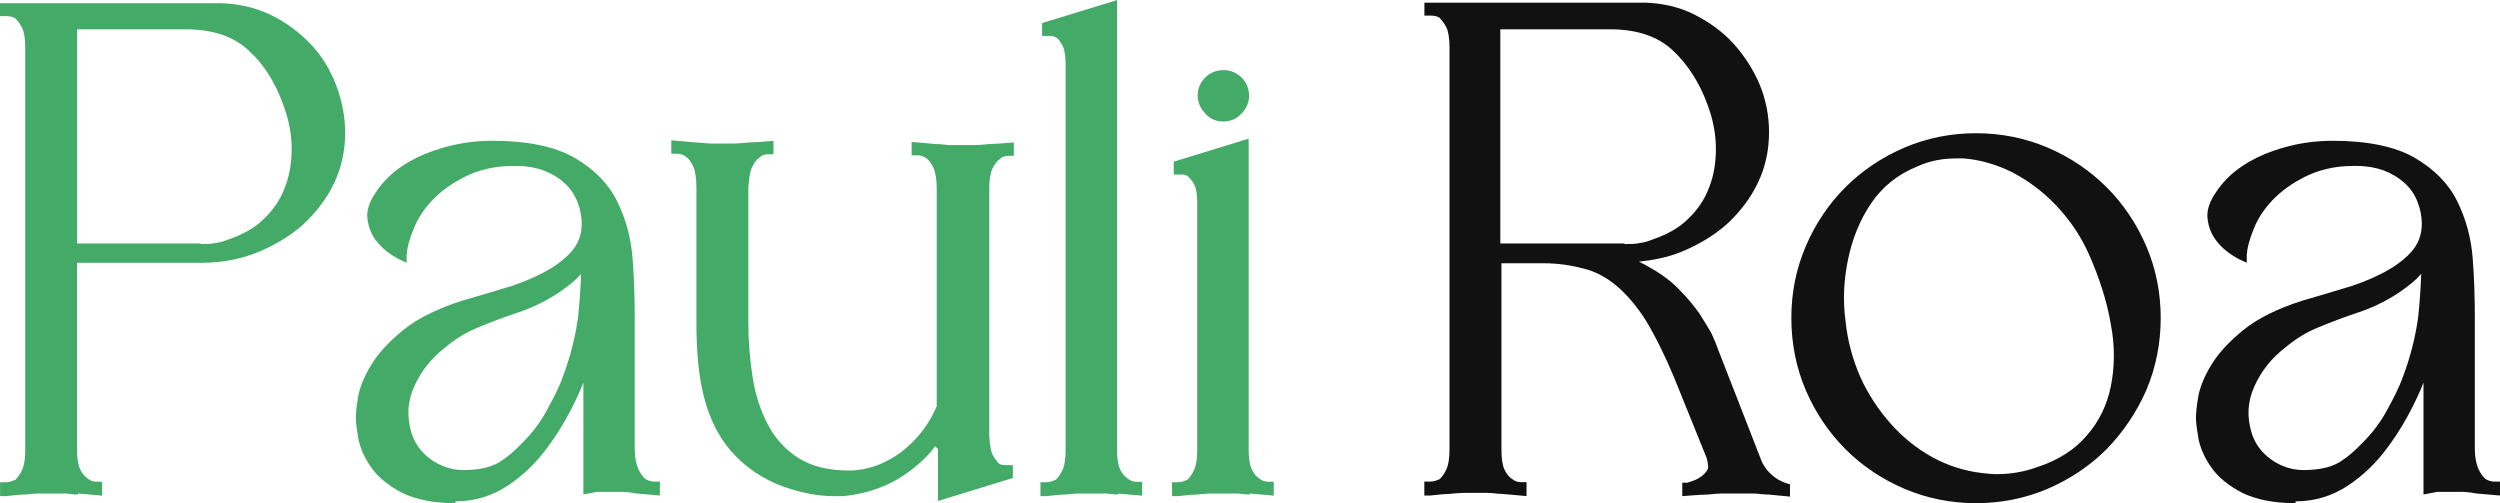 <svg xmlns="http://www.w3.org/2000/svg" width="944" height="190" viewBox="0 0 944 190" fill="none"><g clip-path="url(#clip0_2191_512)"><path d="M29.516 186.745C27.689 186.745 25.891 186.345 24.064 186.345H15.186C13.359 186.345 11.333 186.545 9.334 186.745C7.108 186.745 4.681 187.145 2.255 187.344H0.029V182.091H2.055C3.483 182.091 4.681 181.692 5.909 181.092C6.508 180.492 7.536 179.265 8.335 177.466C9.135 175.839 9.534 173.212 9.534 169.986V18.186C9.534 14.76 9.135 12.133 8.335 10.506C7.536 8.879 6.508 7.68 5.709 6.88C4.71 6.281 3.483 6.081 2.084 6.081H0V1.199H83.267C90.147 1.399 96.398 2.826 102.25 5.653C108.102 8.479 112.955 12.133 117.208 16.559C121.461 21.012 124.687 26.266 126.913 32.118C129.14 37.971 130.339 44.052 130.339 50.105C130.339 56.985 128.912 63.438 126.086 69.319C123.259 75.172 119.206 80.425 114.353 84.879C109.301 89.332 103.449 92.758 96.969 95.385C90.489 98.012 83.239 99.239 75.76 99.239H29.088V169.586C29.088 173.012 29.488 175.639 30.287 177.266C31.086 178.894 32.114 180.093 33.113 180.692C34.112 181.492 35.139 181.891 36.538 181.891H38.565V187.145C38.565 187.145 31.686 186.545 29.459 186.345V186.745H29.516ZM75.788 92.159C77.615 92.159 79.642 92.159 81.44 91.759C83.267 91.559 84.866 90.96 86.493 90.332C91.745 88.504 96.198 86.078 99.624 82.652C103.049 79.426 105.875 75.371 107.502 70.918C109.329 66.464 110.129 61.411 110.129 56.157C110.129 50.904 109.129 45.251 106.903 39.37C103.877 31.09 99.624 24.21 93.772 18.957C88.12 13.704 80.241 11.077 70.336 11.077H29.116V91.93H75.788V92.13V92.159Z" fill="#44AA68"></path><path d="M171.958 190C163.68 190 157 188.572 151.948 186.145C146.895 183.519 143.07 180.492 140.415 176.838C137.761 173.184 136.162 169.558 135.363 165.932C134.763 162.506 134.364 159.68 134.364 157.852C134.364 156.225 134.564 153.798 135.163 150.172C135.762 146.547 137.39 142.293 140.016 138.039C142.642 133.585 146.695 129.16 152.148 124.706C157.6 120.252 165.279 116.426 174.984 113.4C179.237 112.201 183.862 110.773 189.342 109.146C194.595 107.719 199.647 105.72 204.1 103.493C208.554 101.266 212.379 98.64 215.404 95.414C218.23 92.387 219.658 88.733 219.658 84.507C219.658 81.681 219.058 78.855 218.031 76.228C217.003 73.601 215.404 71.175 213.178 69.148C210.951 67.121 208.325 65.522 205.1 64.294C202.274 63.295 198.848 62.667 195.194 62.667H193.567C186.488 62.667 180.436 64.294 175.583 66.721C170.731 69.148 166.477 72.174 163.252 75.6C160.026 79.026 157.6 82.68 156.173 86.506C154.545 90.36 153.746 93.586 153.546 96.213V99.239L150.521 97.812C147.095 95.985 144.269 93.758 142.242 91.131C140.415 88.904 139.217 86.078 138.817 83.052C138.217 79.626 139.416 75.971 142.671 71.517C145.097 68.091 148.323 65.037 151.976 62.638C155.602 60.212 159.455 58.384 163.509 56.985C167.562 55.558 171.587 54.559 175.441 53.959C179.294 53.359 182.92 53.16 186.145 53.16C199.276 53.16 209.781 55.387 217.06 59.641C224.339 63.894 229.791 69.347 233.017 76C236.243 82.481 238.269 89.732 238.869 97.612C239.468 105.292 239.668 112.772 239.668 120.052V169.558C239.668 172.784 240.268 175.411 241.095 177.238C241.895 178.865 242.723 180.064 243.722 180.864C244.721 181.463 245.748 181.863 247.147 181.863H249.174V187.116C249.174 187.116 242.294 186.517 240.068 186.317C238.041 185.917 236.214 185.717 234.416 185.717H225.538L220.286 186.716V144.462C219.486 146.489 218.659 148.517 217.66 150.515C214.634 156.996 210.98 163.248 206.755 168.901C202.502 174.754 197.449 179.607 191.598 183.462C185.746 187.316 179.066 189.314 171.987 189.314V189.914L171.958 190ZM219.858 102.894C219.858 102.894 218.43 104.521 217.631 105.32C215.404 107.347 212.578 109.574 208.953 111.801C205.328 114.028 200.875 116.255 195.423 118.054C190.57 119.681 185.717 121.48 180.864 123.507C176.211 125.334 171.987 127.961 168.133 131.187C162.881 135.241 159.027 140.066 156.401 145.947C153.775 151.8 153.575 157.481 155.402 163.534C156.601 167.388 159.027 170.814 162.681 173.441C166.306 176.067 170.559 177.495 175.013 177.495C180.665 177.495 184.918 176.495 187.944 174.868C191.169 173.041 194.424 170.214 197.649 166.789C201.075 163.363 204.129 159.308 206.527 154.855C208.953 150.401 211.18 146.175 212.578 142.121C215.404 134.641 217.231 127.161 218.23 120.081C218.83 114.628 219.23 108.975 219.429 103.094L219.829 102.894H219.858Z" fill="#44AA68"></path><path d="M422.359 186.745C420.532 186.745 418.734 186.345 416.907 186.345H408.029C406.203 186.345 404.176 186.545 402.178 186.745C399.951 186.745 397.525 187.145 395.098 187.345H392.872V182.091H394.899C396.326 182.091 397.525 181.692 398.752 181.092C399.352 180.493 400.379 179.265 401.179 177.466C401.978 175.839 402.377 173.212 402.377 169.986V24.667C402.377 20.413 401.778 18.186 401.179 17.187C400.179 15.36 399.352 14.36 398.752 14.161C398.153 13.761 397.325 13.561 396.526 13.561H393.5V8.708L421.788 0.028V169.615C421.788 173.041 422.188 175.668 422.987 177.295C423.787 178.922 424.814 180.121 425.813 180.721C426.812 181.52 427.84 181.92 429.239 181.92H431.266V187.173C431.266 187.173 424.386 186.574 422.16 186.374L422.359 186.774V186.745Z" fill="#44AA68"></path><path d="M472.057 186.745C470.23 186.745 468.432 186.346 466.605 186.346H457.727C455.9 186.346 453.874 186.545 451.875 186.745C449.649 186.745 447.223 187.145 444.796 187.345H442.57V182.092H444.596C446.024 182.092 447.223 181.692 448.45 181.092C449.049 180.493 450.077 179.265 450.876 177.467C451.676 175.839 452.075 173.213 452.075 169.986V76.999C452.075 72.745 451.476 70.518 450.876 69.519C449.877 67.692 448.85 66.893 448.45 66.493C447.851 66.093 447.023 65.893 446.223 65.893H443.198V61.04L471.486 52.361V169.587C471.486 173.013 471.886 175.639 472.685 177.267C473.484 178.894 474.512 180.093 475.511 180.693C476.51 181.492 477.538 181.892 478.937 181.892H480.963V187.145C480.963 187.145 474.084 186.545 471.857 186.346L472.057 186.745ZM461.952 45.88C459.126 45.88 456.899 44.88 455.073 42.853C453.246 40.827 452.247 38.6 452.247 36.173C452.247 33.346 453.246 31.119 455.073 29.292C456.899 27.465 459.326 26.466 461.952 26.466C464.578 26.466 467.005 27.465 468.831 29.292C470.658 31.119 471.657 33.546 471.657 36.173C471.657 38.6 470.658 41.026 468.831 42.853C467.005 44.88 464.578 45.88 461.952 45.88Z" fill="#44AA68"></path><path d="M667.537 186.745C665.71 186.745 663.911 186.345 661.885 186.345H650.98C648.754 186.345 646.727 186.545 644.729 186.745C642.302 186.745 635.223 187.345 635.223 187.345V182.291H637.05C639.077 181.692 640.675 181.092 641.903 180.264C643.102 179.465 644.129 178.437 644.729 177.438C645.328 176.239 644.729 174.411 644.529 173.184L632.197 142.664C628.572 133.985 624.918 126.705 621.493 121.052C618.067 115.599 614.214 111.145 610.389 107.919C606.564 104.692 602.31 102.466 598.057 101.438C593.604 100.239 588.551 99.411 582.899 99.411H566.942V169.758C566.942 173.184 567.342 175.81 568.141 177.438C568.941 179.065 569.968 180.264 570.967 180.864C571.966 181.663 572.994 182.063 574.393 182.063H576.419V187.316C576.419 187.316 569.54 186.717 567.313 186.517C565.487 186.517 563.688 186.117 561.861 186.117H552.984C551.157 186.117 549.13 186.317 547.132 186.517C544.905 186.517 542.479 186.916 540.052 187.116H537.826V181.863H539.853C541.28 181.863 542.479 181.463 543.706 180.864C544.306 180.264 545.333 179.037 546.133 177.238C546.932 175.611 547.332 172.984 547.332 169.758V17.986C547.332 14.56 546.932 11.934 546.133 10.306C545.333 8.679 544.306 7.48 543.506 6.68C542.707 6.081 541.28 5.881 539.881 5.881H537.854V0.999H621.122C627.801 1.199 634.053 2.626 639.705 5.453C645.357 8.279 650.409 11.934 654.463 16.359C658.516 20.813 661.942 26.066 664.368 31.719C666.795 37.572 667.993 43.653 667.993 49.905C667.993 56.786 666.566 63.238 663.74 69.119C660.914 74.972 656.861 80.225 652.008 84.679C646.955 89.133 641.104 92.559 634.624 95.185C629.571 97.212 624.319 98.212 618.867 98.811C620.494 99.611 622.092 100.439 623.719 101.438C627.973 103.865 631.598 106.691 634.424 109.717C637.25 112.544 639.676 115.57 641.703 118.396C643.53 121.223 644.929 123.65 646.156 125.677C647.155 127.904 647.983 129.731 648.583 131.529L665.367 174.583C667.394 178.437 670.42 181.064 674.473 182.463L675.901 182.862V187.516L667.622 186.717L667.537 186.745ZM613.586 92.159C615.413 92.159 617.439 92.159 619.238 91.759C621.065 91.559 622.663 90.96 624.29 90.332C629.543 88.505 633.996 86.078 637.421 82.652C640.847 79.426 643.673 75.372 645.3 70.918C647.127 66.464 647.926 61.411 647.926 56.157C647.926 50.904 646.927 45.252 644.7 39.37C641.674 31.091 637.221 24.21 631.569 18.957C625.917 13.704 618.039 11.077 608.133 11.077H566.514V91.931H613.186L613.586 92.13V92.159Z" fill="#111111"></path><path d="M746.151 190C736.645 190 727.568 188.172 719.061 184.547C710.583 180.921 703.104 175.867 696.824 169.586C690.573 163.334 685.52 155.854 681.866 147.346C678.241 138.867 676.414 129.759 676.414 120.052C676.414 110.345 678.241 101.466 681.866 92.958C685.492 84.479 690.544 76.999 696.824 70.718C703.076 64.466 710.555 59.412 719.061 55.758C727.539 52.132 736.645 50.305 746.151 50.305C755.657 50.305 764.734 52.132 773.241 55.758C781.719 59.384 789.198 64.437 795.478 70.718C801.729 76.97 806.782 84.45 810.435 92.958C814.061 101.438 815.888 110.545 815.888 120.052C815.888 129.559 814.061 138.838 810.435 147.346C806.81 155.625 801.758 163.106 795.478 169.586C789.226 175.839 781.747 180.892 773.241 184.547C764.763 188.172 755.657 190 746.151 190ZM738.073 59.84C733.22 59.84 728.367 60.84 723.914 62.867C716.435 65.893 710.583 70.746 706.53 76.799C702.277 83.052 699.451 90.132 697.852 97.812C696.225 105.492 695.825 113.372 696.853 121.051C697.652 128.931 699.679 136.012 702.505 142.464C705.331 148.716 709.185 154.598 713.809 159.851C718.462 165.104 723.714 169.358 729.566 172.584C735.418 175.81 741.698 177.837 748.549 178.637C750.376 178.837 752.174 179.036 754.001 179.036C759.054 179.036 764.106 178.237 769.159 176.41C777.237 173.783 783.517 169.729 787.942 164.476C792.595 159.223 795.62 152.942 797.048 145.89C798.475 138.81 798.675 130.93 797.048 122.45C795.62 113.971 792.794 105.064 788.769 95.985C785.544 88.704 781.091 82.452 776.038 77.199C770.986 71.946 765.334 67.891 759.453 64.865C753.601 62.039 747.321 60.212 741.27 59.812C740.271 59.812 739.043 59.812 738.044 59.812L738.073 59.84Z" fill="#111111"></path><path d="M866.784 190C858.506 190 851.827 188.572 846.774 186.145C841.721 183.519 837.896 180.492 835.242 176.838C832.587 173.184 830.988 169.558 830.189 165.932C829.59 162.506 829.19 159.68 829.19 157.852C829.19 156.225 829.39 153.798 829.989 150.172C830.589 146.547 832.216 142.293 834.842 138.039C837.468 133.585 841.522 129.16 846.974 124.706C852.426 120.252 860.105 116.426 869.81 113.4C874.063 112.201 878.688 110.773 884.169 109.146C889.421 107.719 894.473 105.72 898.927 103.493C903.38 101.266 907.205 98.64 910.231 95.414C913.057 92.387 914.484 88.733 914.484 84.507C914.484 81.681 913.884 78.855 912.857 76.228C911.858 73.601 910.231 71.175 908.004 69.148C905.777 67.121 903.151 65.522 899.926 64.294C897.1 63.295 893.674 62.667 890.02 62.667H888.393C881.314 62.667 875.262 64.294 870.41 66.721C865.557 69.148 861.304 72.174 858.078 75.6C854.852 79.026 852.426 82.68 850.999 86.506C849.372 90.36 848.572 93.586 848.373 96.213V99.239L845.347 97.812C841.921 95.985 839.095 93.758 837.068 91.131C835.242 88.904 834.043 86.078 833.643 83.052C833.044 79.626 834.243 75.971 837.497 71.517C839.923 68.091 843.149 65.037 846.802 62.638C850.428 60.212 854.281 58.384 858.335 56.985C862.388 55.558 866.413 54.559 870.267 53.959C874.121 53.359 877.746 53.16 880.971 53.16C894.102 53.16 904.607 55.387 911.886 59.641C919.165 63.894 924.618 69.347 927.843 76C931.069 82.481 933.096 89.732 933.695 97.612C934.294 105.292 934.494 112.772 934.494 120.052V169.558C934.494 172.784 935.094 175.411 935.922 177.238C936.721 178.865 937.549 180.064 938.548 180.864C939.547 181.463 940.574 181.863 941.973 181.863H944V187.116C944 187.116 937.121 186.517 934.894 186.317C932.867 185.917 931.04 185.717 929.242 185.717H920.364L915.112 186.716V144.462C914.313 146.489 913.485 148.517 912.486 150.515C909.46 156.996 905.806 163.248 901.581 168.901C897.328 174.754 892.275 179.607 886.424 183.462C880.572 187.316 873.892 189.314 866.813 189.314V189.914L866.784 190ZM914.684 102.894C914.684 102.894 913.256 104.521 912.457 105.32C910.231 107.347 907.405 109.574 903.779 111.801C900.154 114.028 895.701 116.255 890.249 118.054C885.396 119.681 880.543 121.48 875.691 123.507C871.038 125.334 866.813 127.961 862.959 131.187C857.707 135.241 853.853 140.066 851.227 145.947C848.601 151.8 848.401 157.481 850.228 163.534C851.427 167.388 853.853 170.814 857.507 173.441C861.132 176.067 865.386 177.495 869.839 177.495C875.491 177.495 879.744 176.495 882.77 174.868C885.995 173.041 889.25 170.214 892.475 166.789C895.901 163.363 898.955 159.308 901.353 154.855C903.779 150.401 906.006 146.175 907.405 142.121C910.231 134.641 912.057 127.161 913.057 120.081C913.656 114.628 914.056 108.975 914.256 103.094L914.655 102.894H914.684Z" fill="#111111"></path><path d="M353.051 168.559C353.051 168.559 352.252 169.558 351.852 170.186C349.625 172.812 346.799 175.439 343.574 177.866C340.348 180.293 336.494 182.519 332.27 184.118C328.016 185.746 323.164 186.945 318.111 187.344H314.686C309.034 187.344 302.754 186.145 296.302 183.918C288.224 181.092 281.345 176.438 275.892 170.186C271.239 164.733 267.814 157.852 265.787 149.773C263.761 141.893 262.961 132.386 262.961 121.48V70.746C262.961 67.32 262.562 64.694 261.762 62.867C260.963 61.039 259.935 59.84 259.136 59.241C258.137 58.441 256.91 58.042 255.511 58.042H253.484V52.988L262.59 53.788C264.617 53.788 266.444 54.187 268.242 54.187H276.92C278.747 54.187 280.774 53.987 282.772 53.788C284.998 53.788 292.078 53.188 292.078 53.188V58.242H290.051C288.624 58.242 287.625 58.641 286.825 59.441C285.626 60.24 284.799 61.468 283.999 63.066C283.2 64.665 282.8 67.32 282.572 70.946V121.879C282.572 128.76 283.171 135.812 284.199 142.492C285.227 149.173 287.225 155.226 290.051 160.479C292.677 165.532 296.531 169.786 301.583 173.012C306.436 176.039 312.688 177.666 320.566 177.666C327.446 177.666 334.097 175.239 340.177 170.785C346.228 166.132 350.682 160.479 353.707 153.398V71.346C353.707 67.92 353.308 65.293 352.508 63.466C351.709 61.639 350.682 60.44 349.882 59.84C348.883 59.041 347.656 58.641 346.257 58.641H344.23V53.588L353.336 54.387C355.363 54.387 357.19 54.787 358.988 54.787H367.666C369.493 54.787 371.52 54.587 373.518 54.387C375.745 54.387 382.824 53.788 382.824 53.788V58.841H380.797C379.37 58.841 378.371 59.241 377.571 60.04C376.373 60.84 375.545 62.067 374.745 63.666C373.946 65.293 373.547 67.92 373.547 71.346V164.533C373.746 168.787 374.346 171.014 374.974 172.013C375.773 173.441 376.601 174.44 377.2 175.039C377.8 175.439 378.628 175.639 379.427 175.639H382.453V180.492L354.164 189.172V169.558L353.165 168.559H353.051Z" fill="#44AA68"></path></g><defs><clipPath id="clip0_2191_512"><rect width="944" height="190" fill="white"></rect></clipPath></defs></svg>